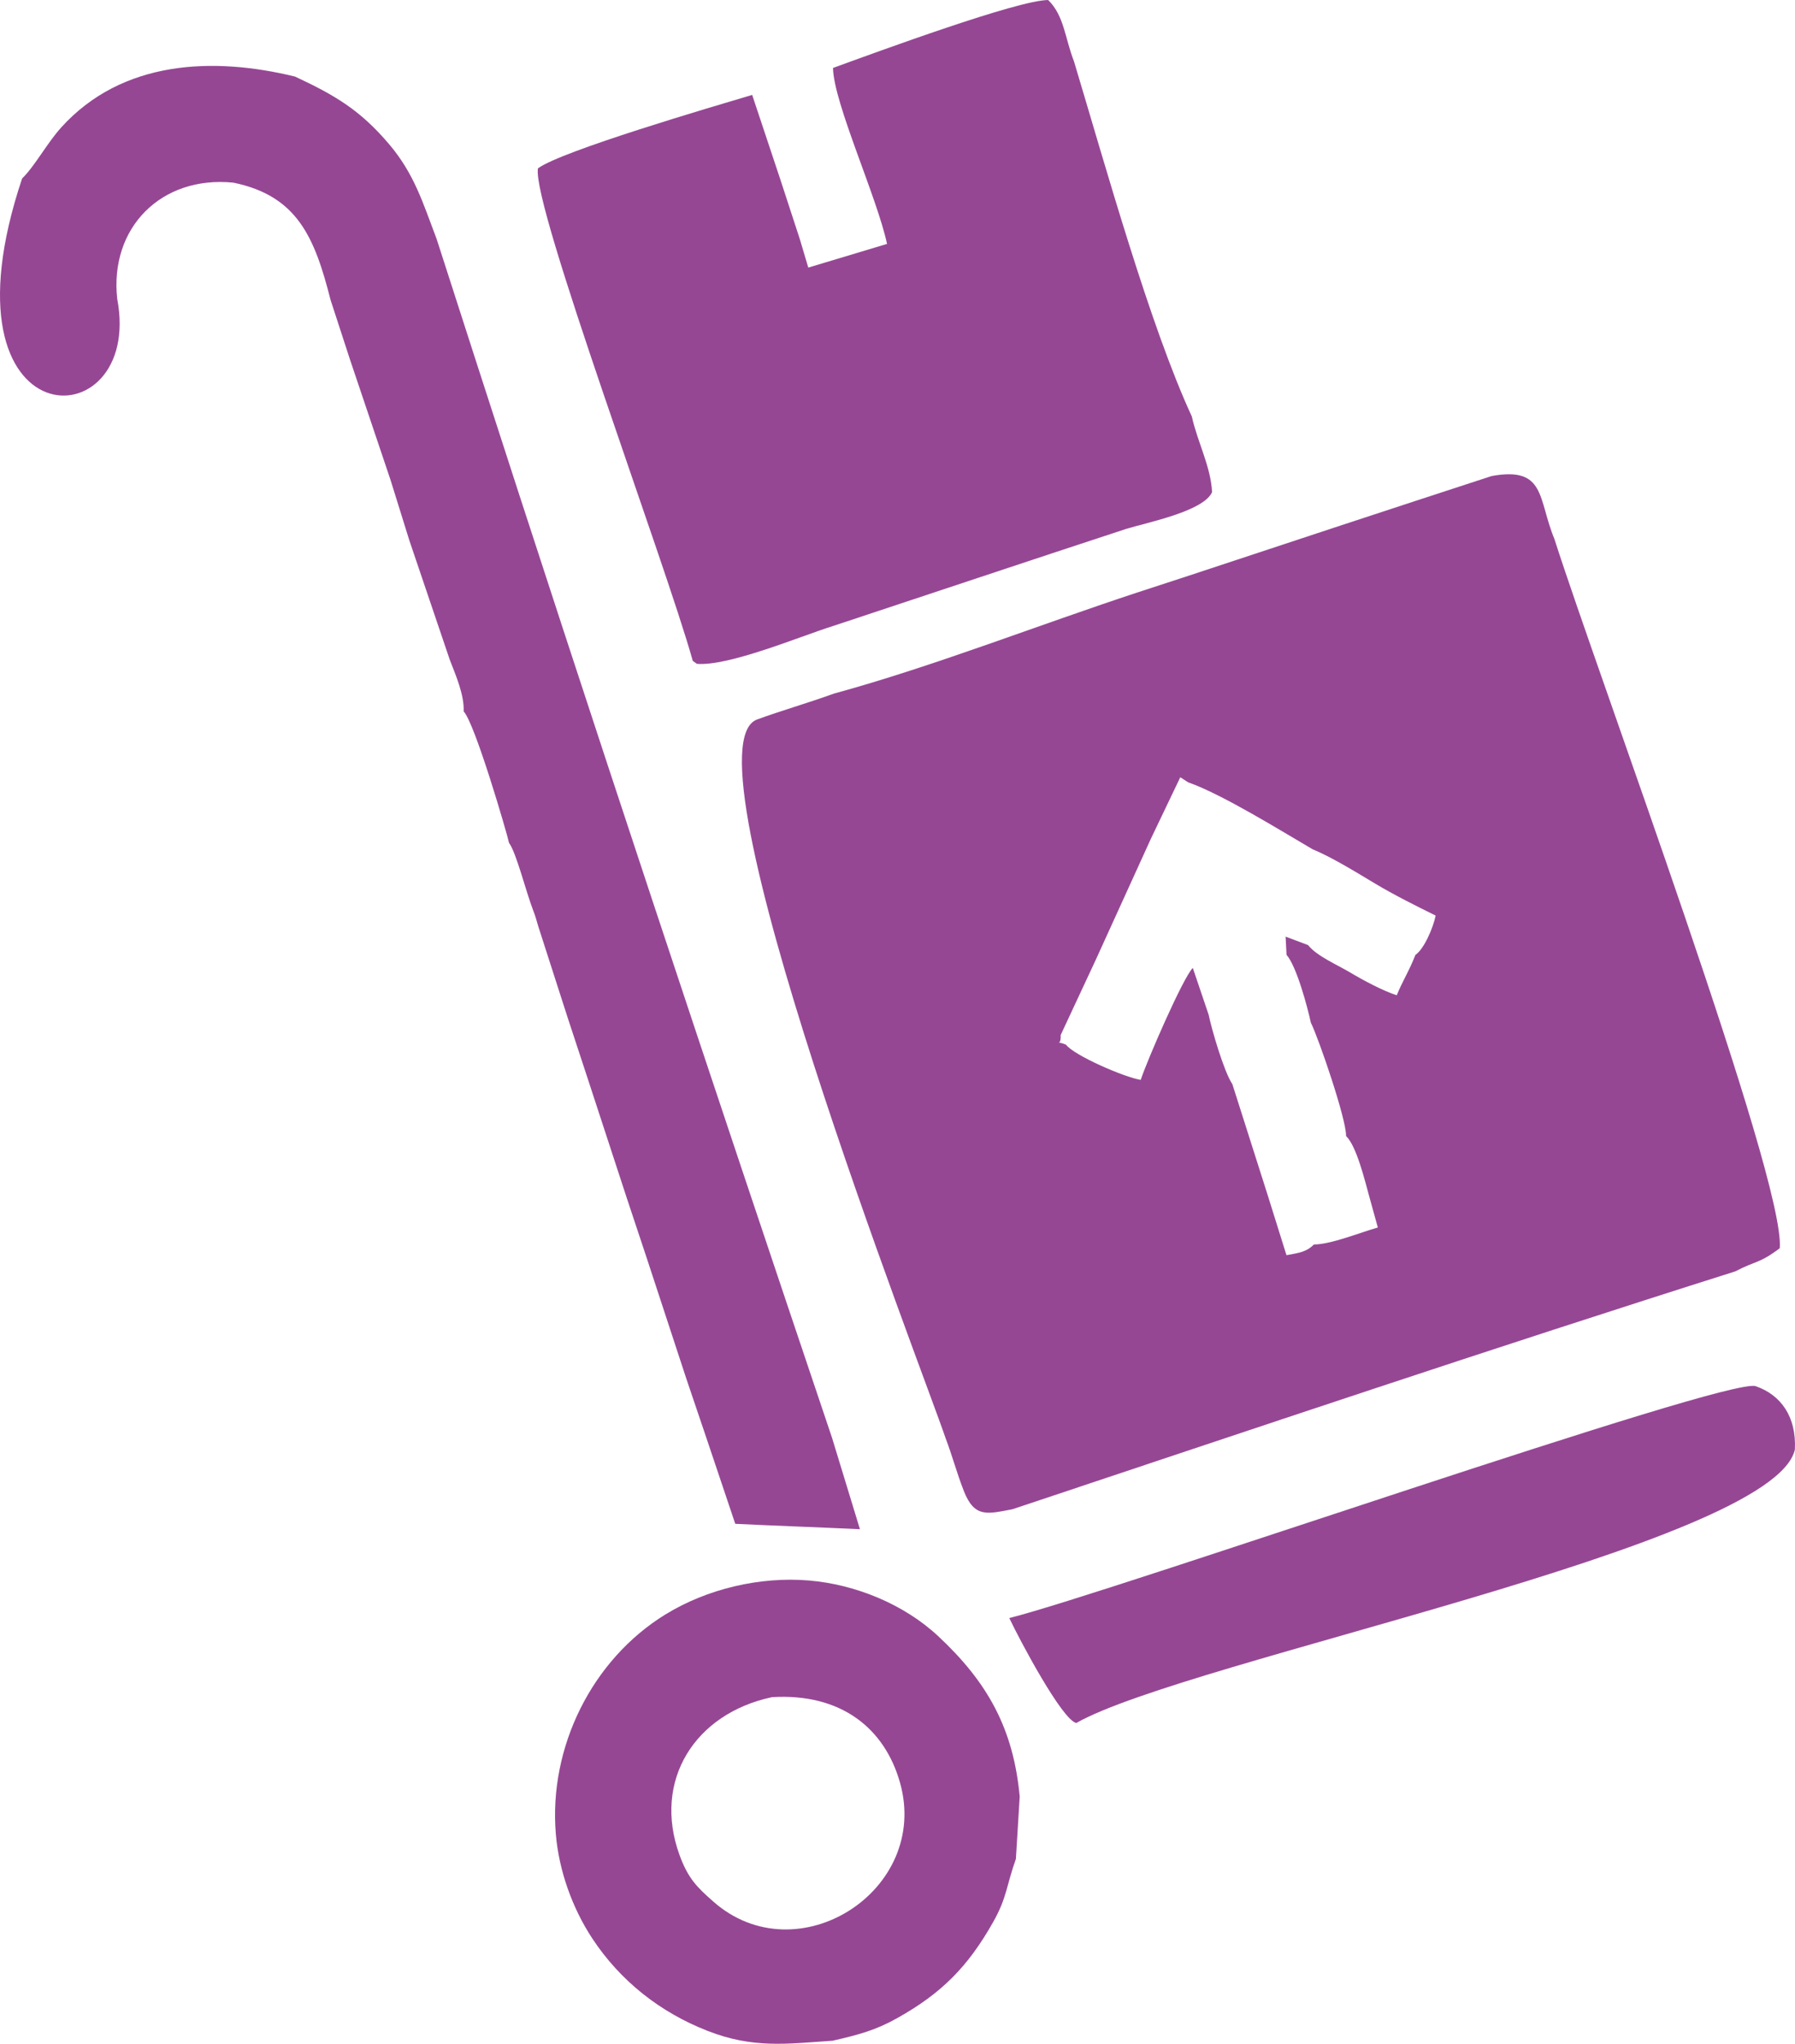 <?xml version="1.0" encoding="UTF-8"?> <svg xmlns="http://www.w3.org/2000/svg" xmlns:xlink="http://www.w3.org/1999/xlink" xmlns:xodm="http://www.corel.com/coreldraw/odm/2003" xml:space="preserve" width="17.856mm" height="20.325mm" version="1.1" style="shape-rendering:geometricPrecision; text-rendering:geometricPrecision; image-rendering:optimizeQuality; fill-rule:evenodd; clip-rule:evenodd" viewBox="0 0 601.76 684.97"> <defs> <style type="text/css"> .fil0 {fill:#964794} </style> </defs> <g id="Слой_x0020_1">  <path class="fil0" d="M474.52 320c-2.08,5.38 -4.37,8.86 -6.27,13.56 -4.62,-1.46 -11.46,-5.14 -15.58,-7.61 -4.12,-2.47 -11.26,-5.51 -14.14,-9.2l-7.54 -2.84 0.31 6.1c3.42,3.89 7.09,17.77 8.15,22.74 2.55,5.05 11.94,32.38 11.81,37.99 3.53,3.39 6.28,14.86 7.88,20.66l2.77 10c-5.72,1.59 -15.65,5.67 -21.42,5.69 -2.38,2.36 -4.59,2.77 -9.21,3.59l-6.25 -19.98 -11.89 -37.35c-2.84,-4.19 -6.99,-18.57 -7.95,-23.26l-5.31 -15.69c-3.27,3.22 -15.4,31.16 -17.46,37.52 -5.53,-0.88 -22.38,-8.21 -25.05,-11.79 -4.38,-1.85 -1.57,1.37 -1.79,-3.23l11.8 -25.29 18.43 -40.47 9.87 -20.64 2.66 1.71c11.34,3.93 31.68,16.59 41.71,22.43 6.47,2.64 15.16,8.03 20.99,11.52 6.01,3.61 13.75,7.51 20.25,10.69 -0.81,4.08 -3.88,11.21 -6.77,13.18zm25.43 -160.42c-33.8,11.01 -67.53,22.13 -101.27,33.31l-16.99 5.55c-33.27,10.92 -68.79,24.91 -102.16,34.03 -8.75,3.17 -17.53,5.67 -25.69,8.65 -26.08,9.53 55.56,218.33 63.17,240.91 2.14,5.57 3.79,11.78 6.11,17.68 3.58,9.1 7.86,7.71 16.34,6.1 80.62,-26.9 161.29,-54.1 242.29,-79.71 7.01,-3.68 7.86,-2.49 14.9,-7.75 2.03,-22.96 -61.08,-192.39 -75.54,-237.7 -5.59,-13.48 -2.83,-24.45 -21.15,-21.09z"></path> <path class="fil0" d="M279.26 22.76c0.16,11.63 14.83,43.48 18.11,58.99l-26.4 7.93 -2.82 -9.49 -6.58 -20.14 -9.41 -28.24c-13.59,4.05 -63.81,18.76 -71.82,24.61 -2.14,12.29 42.84,132.5 51.91,165.08l1.38 0.99c10.78,0.84 34.44,-9.16 45.48,-12.63 32.78,-10.84 65.58,-21.83 98.37,-32.58 7.14,-2.19 25.96,-5.89 28.86,-12.33 -0.42,-8.58 -4.96,-16.99 -6.78,-25.35 -14.07,-30.47 -28.83,-83.5 -39.53,-119.09 -2.98,-7.58 -3.26,-15.28 -8.64,-20.5 -10.13,0 -57,17.26 -72.12,22.76z"></path> <path class="fil0" d="M20.57 42.66c-4.85,5.36 -8.93,13.07 -13.16,17.16 -29.92,89.32 41.02,88.38 31.89,40.36 -2.64,-23.78 14.7,-41.41 38.95,-38.96 21.38,4.42 27.22,18.23 32.58,39.34l6.53 20.03 13.54 40.2 6.33 20.33 13.55 39.99c2.04,5.29 4.88,11.75 4.66,17.31 3.86,4.18 14.55,40.98 15.22,44.09 2.49,3.42 5.58,16.15 8.15,22.79 0.81,2.07 0.94,2.87 1.61,5.06l9.87 30.66 6.63 20.14 13.21 40.37 6.66 20.03 13.28 40.45 6.82 20.14 9.6 28.56c13.65,0.66 25.95,1.07 41.8,1.8l-9.35 -30.62c-40.51,-120.15 -80.58,-240.64 -119.52,-361.35l-13.03 -40.42c-4.61,-12.13 -7.49,-21.86 -15.97,-31.83 -9.55,-11.24 -17.8,-16.23 -31.49,-22.62 -27.54,-6.73 -57.97,-5.5 -78.38,17.01z"></path> <path class="fil0" d="M239.05 637.24c-5.27,-4.67 -8.35,-7.56 -11.25,-15.55 -9.06,-24.94 5.14,-47.41 31.03,-52.89 23.24,-1.39 37.75,10.54 42.87,28.58 10.32,36.3 -34.53,64.8 -62.65,39.86zm-15.98 -96.16c-24.74,15.25 -39.14,44.63 -36.74,73.54 1.02,12.28 5.52,24.86 12.22,35.04 9.42,14.29 22.79,24.79 38.66,30.99 15.22,5.94 26.34,4.37 41.9,3.3 8.9,-2.03 14.51,-3.56 21.68,-7.58 14.95,-8.38 23.7,-17.24 32.13,-32.14 4.68,-8.27 4.41,-12.1 7.65,-21.21l1.28 -20.89c-2.11,-22.91 -10.87,-38.41 -27.3,-53.75 -11.49,-10.72 -27.74,-17.37 -43.37,-18.68 -16.35,-1.38 -34.18,2.8 -48.1,11.39z"></path> <path class="fil0" d="M338.26 542.32l0.1 -0.02c3.61,7.63 17.74,34.17 22.46,35.16 37.27,-21.15 233.56,-59.41 240.9,-91.62 0.56,-11.13 -4.76,-18.36 -13.14,-21.26 -9.28,-3.21 -216.07,69.12 -250.31,77.74z"></path> </g> </svg> 